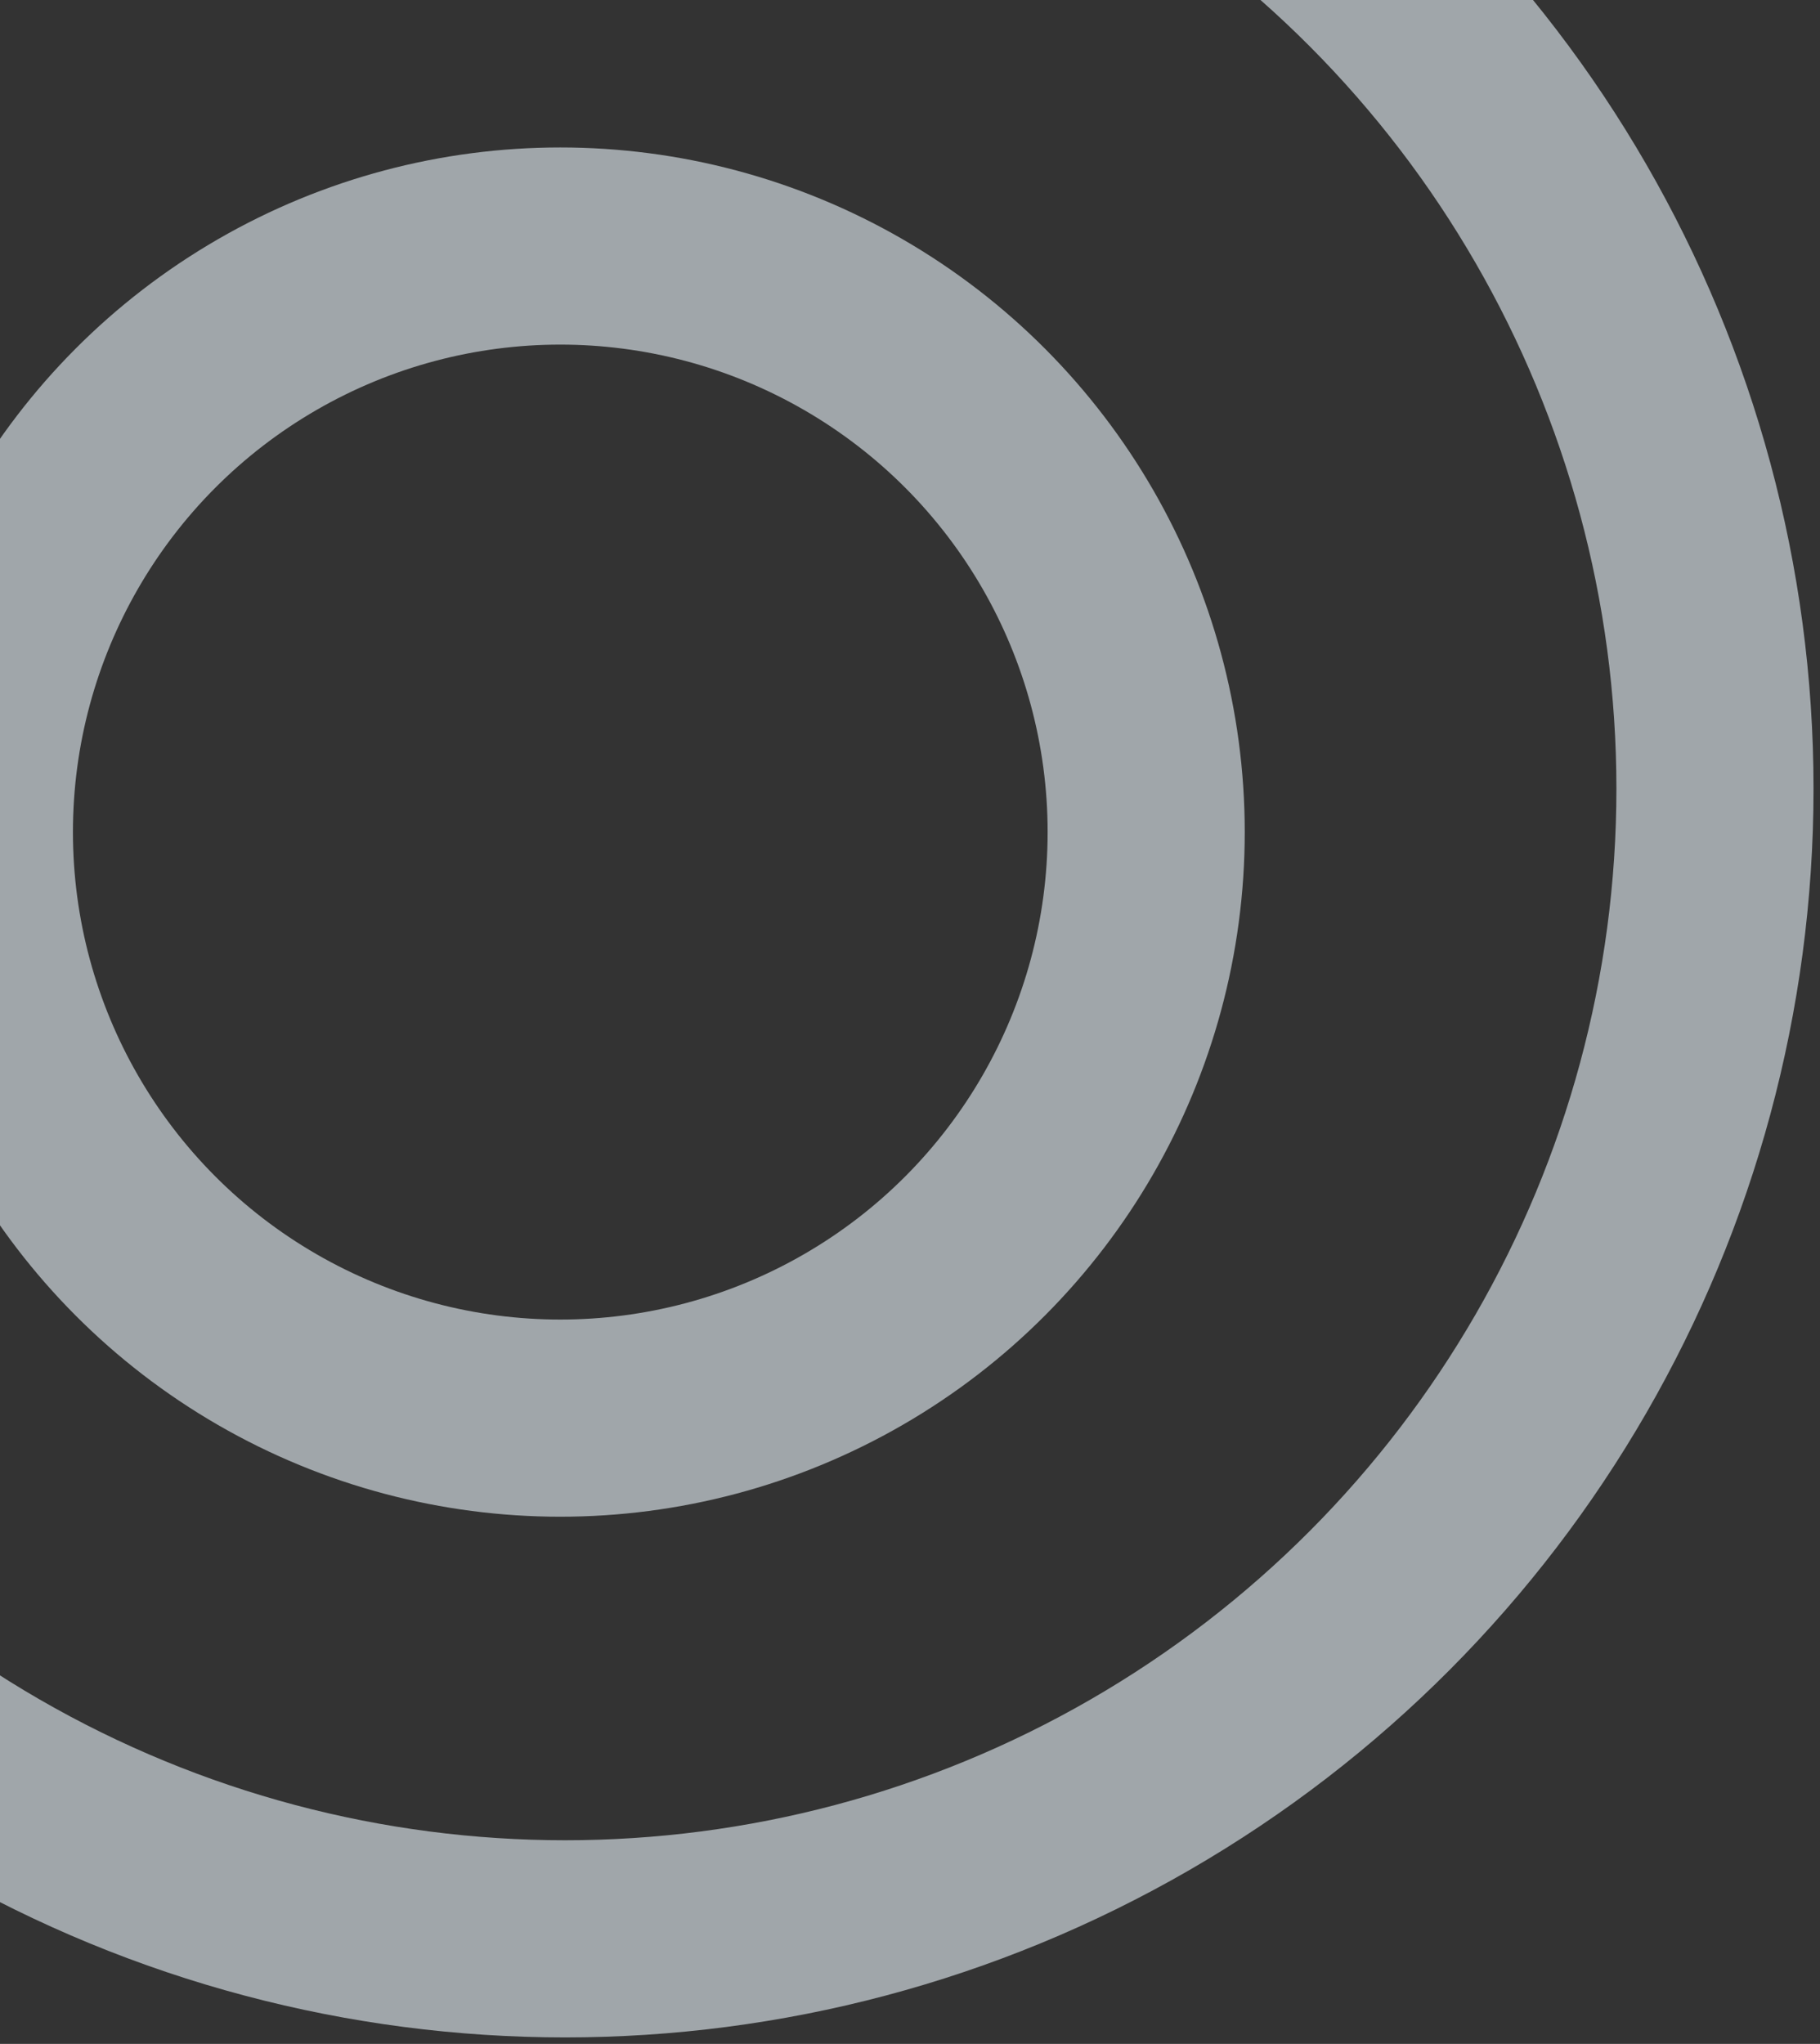 <svg width="277" height="311" viewBox="0 0 277 311" fill="none" xmlns="http://www.w3.org/2000/svg">
<rect x="0" y="0" width="277" height="311" fill="#333333" stroke="none"/>
<circle opacity="0.6" cx="86.007" cy="120.007" r="175.007" stroke="#E9F3FA" stroke-width="30"/>
<circle opacity="0.6" cx="85.273" cy="126.61" r="89.174" stroke="#E9F3FA" stroke-width="30"/>
</svg>
